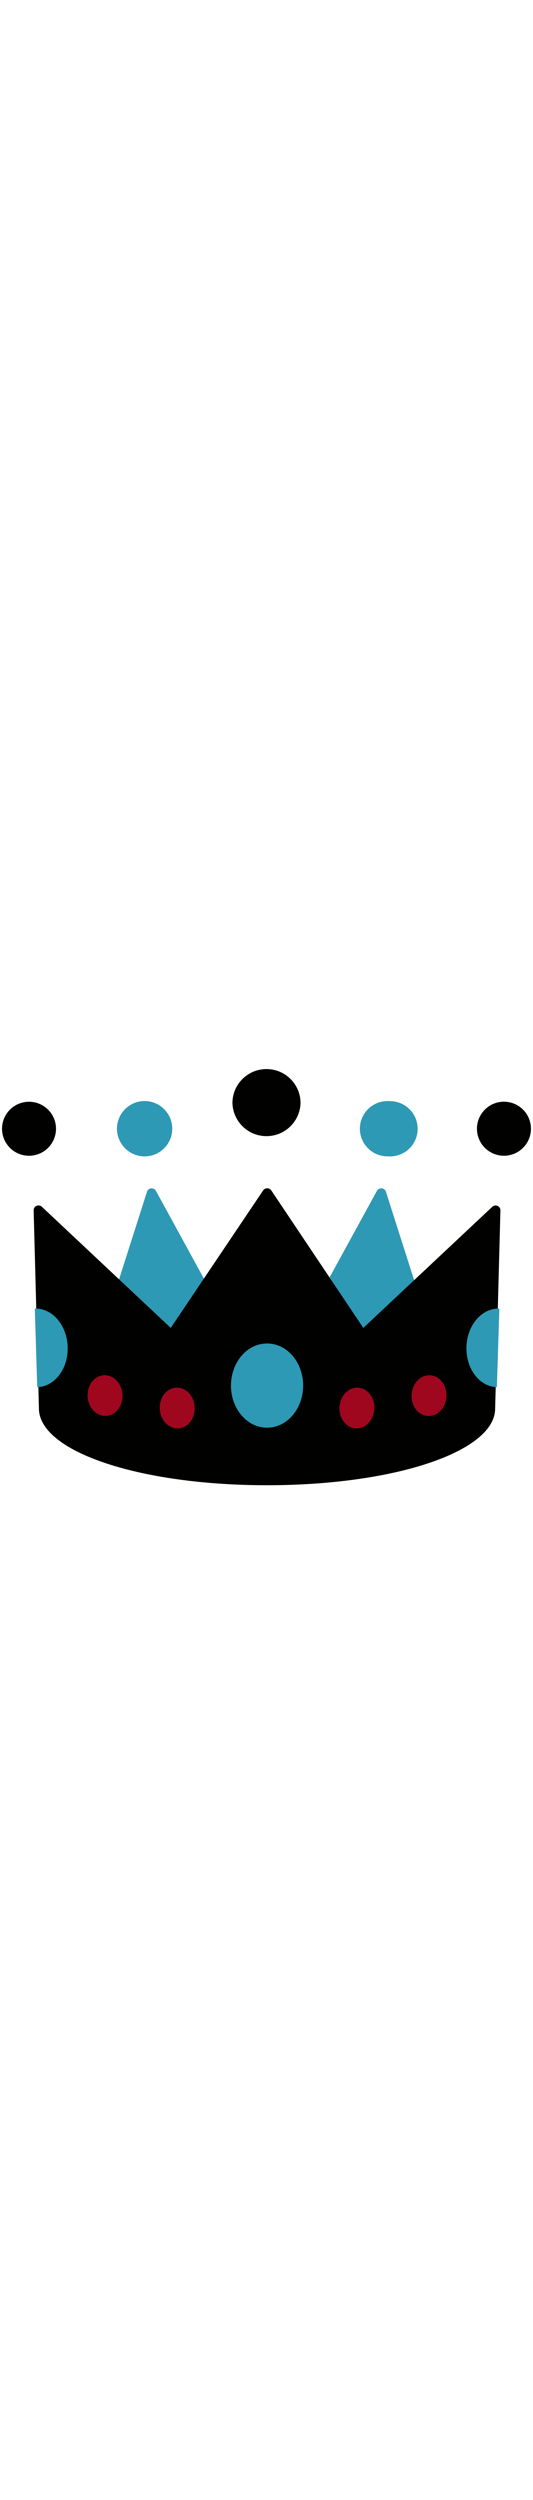 <svg id="th_noc_crown" width="100%" height="100%" xmlns="http://www.w3.org/2000/svg" version="1.1" xmlns:xlink="http://www.w3.org/1999/xlink" xmlns:svgjs="http://svgjs.com/svgjs" preserveAspectRatio="xMidYMid meet" viewBox="0 0 32 32" style="height:150px" data-uid="noc_crown" data-keyword="crown" data-complex="true" data-coll="noc" data-c="{&quot;f79329&quot;:[&quot;noc_crown_l_1&quot;,&quot;noc_crown_l_2&quot;,&quot;noc_crown_l_3&quot;,&quot;noc_crown_l_4&quot;,&quot;noc_crown_l_5&quot;],&quot;fcc21b&quot;:[&quot;noc_crown_l_6&quot;],&quot;d7598b&quot;:[&quot;noc_crown_l_7&quot;],&quot;ed6c30&quot;:[&quot;noc_crown_l_8&quot;]}" data-colors="[&quot;#f79329&quot;,&quot;#fcc21b&quot;,&quot;#d7598b&quot;,&quot;#ed6c30&quot;]"><defs id="SvgjsDefs3394"></defs><path id="noc_crown_l_1" d="M22.89 12.595L26.477 23.83L17.387 22.653Z " data-color-original="#f79329" fill="#2d99b5" class="f79329"></path><path id="noc_crown_l_2" d="M26.477 24.125C26.465 24.125 26.452 24.125 26.439 24.122L17.346 22.945C17.248 22.933 17.166 22.872 17.121 22.785S17.078 22.595 17.124 22.51L22.629 12.453A0.304 0.304 0 0 1 22.917 12.301C23.034 12.311 23.135 12.391 23.17 12.504L26.73 23.659A0.296 0.296 0 0 1 26.49 24.124C26.49 24.127 26.482 24.127 26.478 24.127ZM17.85 22.415L26.055 23.478L22.82 13.341ZM10.047 8.727A1.365 1.365 0 1 1 7.317 8.727A1.365 1.365 0 0 1 10.047 8.727Z " data-color-original="#f79329" fill="#2d99b5" class="f79329"></path><path id="noc_crown_l_3" d="M8.682 10.385C7.767 10.385 7.022 9.64 7.022 8.725S7.767 7.065 8.682 7.065S10.342 7.81 10.342 8.725S9.597 10.385 8.682 10.385ZM8.682 7.657A1.071 1.071 0 0 0 8.682 9.797C9.272 9.797 9.754 9.317 9.754 8.727S9.272 7.657 8.682 7.657ZM23.395 7.362A1.365 1.365 0 1 1 23.233 10.086A1.365 1.365 0 0 1 23.395 7.363Z " data-color-original="#f79329" fill="#2d99b5" class="f79329"></path><path id="noc_crown_l_4" d="M23.315 10.385L23.217 10.383A1.658 1.658 0 0 1 23.314 7.067L23.412 7.07A1.659 1.659 0 1 1 23.315 10.385ZM23.372 7.655C22.747 7.655 22.279 8.097 22.247 8.662A1.07 1.07 0 0 0 23.252 9.794L23.315 9.796A1.07 1.07 0 0 0 24.382 8.788A1.077 1.077 0 0 0 23.374 7.653ZM9.107 12.595L5.522 23.83L14.612 22.653Z " data-color-original="#f79329" fill="#2d99b5" class="f79329"></path><path id="noc_crown_l_5" d="M5.522 24.125A0.294 0.294 0 0 1 5.239 23.743L8.824 12.508A0.29 0.29 0 0 1 9.076 12.305A0.284 0.284 0 0 1 9.363 12.457L14.868 22.515A0.297 0.297 0 0 1 14.645 22.95L5.555 24.127C5.545 24.124 5.533 24.124 5.52 24.124ZM9.18 13.34L5.943 23.48L14.148 22.417Z " data-color-original="#f79329" fill="#2d99b5" class="f79329"></path><path id="noc_crown_l_6" d="M18.043 7.19A2.045 2.045 0 0 1 13.955 7.189C13.955 6.059 14.87 5.146 16 5.146S18.043 6.058 18.043 7.189ZM3.362 8.727A1.62 1.62 0 0 1 1.739 10.347A1.62 1.62 0 1 1 3.362 8.727ZM28.635 8.727A1.621 1.621 0 1 0 30.257 7.104C29.362 7.104 28.635 7.829 28.635 8.727ZM29.875 13.357A0.298 0.298 0 0 0 29.552 13.412L21.812 20.677L16.289 12.429A0.297 0.297 0 0 0 15.799 12.426L10.251 20.676L2.514 13.408A0.296 0.296 0 0 0 2.192 13.353A0.289 0.289 0 0 0 2.02 13.628L2.337 25.508C2.337 28.09 8.352 30.116 16.032 30.116S29.727 28.091 29.727 25.516L30.044 13.629A0.289 0.289 0 0 0 29.874 13.356Z " data-color-original="#fcc21b" fill="#010100" class="fcc21b"></path><path id="noc_crown_l_7" d="M29.977 19.515L29.98 19.518L29.832 24.231H29.829C28.779 24.199 27.964 23.118 28.004 21.816C28.044 20.511 28.926 19.484 29.977 19.516ZM2.092 19.515L2.09 19.518L2.235 24.231H2.24C3.287 24.199 4.105 23.118 4.063 21.816C4.023 20.511 3.141 19.484 2.093 19.516ZM18.2 24.137C18.2 25.532 17.23 26.664 16.032 26.664C14.837 26.664 13.867 25.531 13.867 24.137C13.867 22.739 14.837 21.61 16.032 21.61C17.23 21.607 18.2 22.74 18.2 24.137Z " data-color-original="#d7598b" fill="#2d99b5" class="d7598b"></path><path id="noc_crown_l_8" d="M22.475 25.535C22.443 26.21 21.945 26.733 21.365 26.705C20.787 26.678 20.345 26.105 20.38 25.432C20.415 24.755 20.912 24.232 21.49 24.262C22.068 24.287 22.507 24.86 22.475 25.535ZM25.821 23.519C26.4 23.549 26.841 24.12 26.806 24.795S26.273 25.991 25.694 25.961C25.115 25.931 24.674 25.36 24.709 24.685S25.242 23.489 25.821 23.519ZM9.592 25.535C9.625 26.21 10.122 26.733 10.702 26.705C11.28 26.678 11.722 26.105 11.687 25.432C11.654 24.755 11.157 24.232 10.58 24.262C10 24.287 9.557 24.86 9.592 25.535ZM7.353 24.682C7.388 25.356 6.948 25.927 6.371 25.957S5.296 25.465 5.261 24.791C5.226 24.117 5.666 23.546 6.243 23.516S7.318 24.008 7.353 24.682Z " data-color-original="#ed6c30" fill="#9f071e" class="ed6c30"></path></svg>